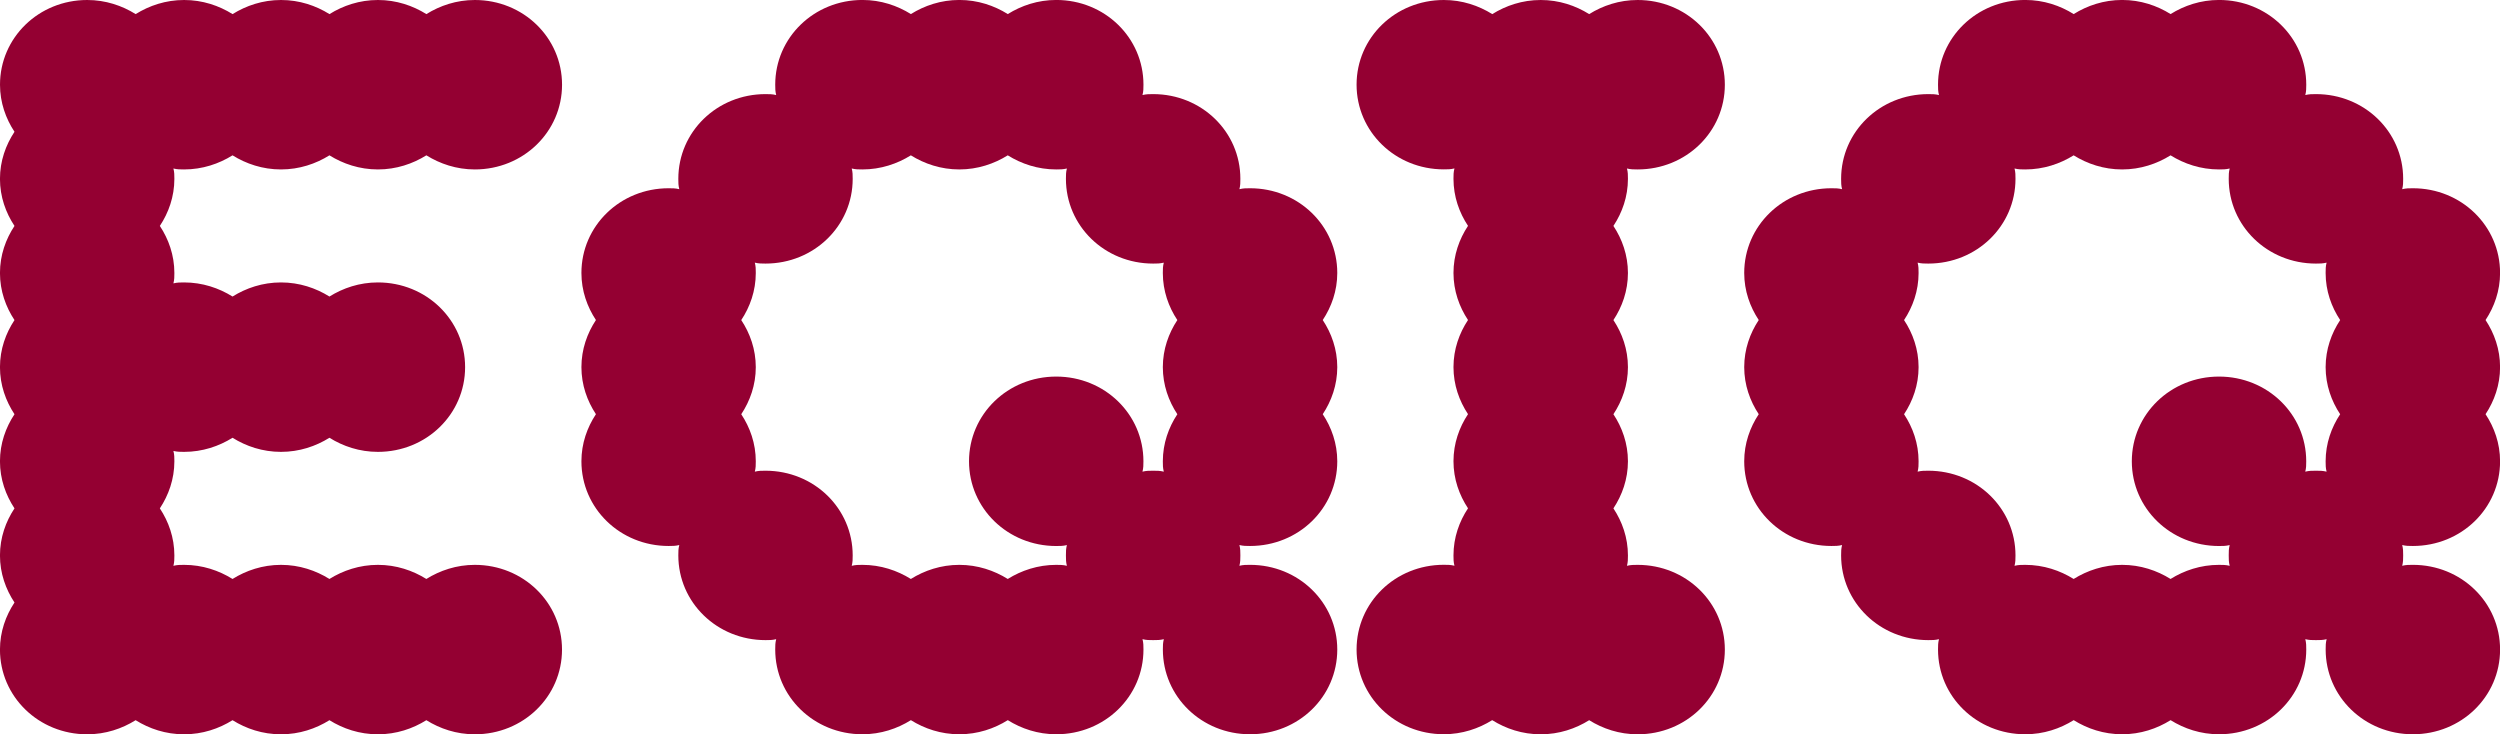 <svg width="143" height="42" viewBox="0 0 143 42" fill="none" xmlns="http://www.w3.org/2000/svg">
<g clip-path="url(#clip0_132_3521)">
<path d="M24.387 8.885C23.612 9.368 22.669 9.692 21.616 9.692C20.562 9.692 19.62 9.368 18.844 8.885C18.069 9.368 17.126 9.692 16.072 9.692C15.019 9.692 14.076 9.368 13.301 8.885C12.525 9.368 11.582 9.692 10.529 9.692C10.307 9.692 10.142 9.692 9.919 9.638C9.974 9.854 9.974 10.015 9.974 10.231C9.974 11.254 9.641 12.17 9.143 12.923C9.641 13.677 9.974 14.593 9.974 15.616C9.974 15.832 9.974 15.993 9.919 16.209C10.142 16.155 10.307 16.155 10.529 16.155C11.582 16.155 12.525 16.478 13.301 16.962C14.076 16.478 15.019 16.155 16.072 16.155C17.126 16.155 18.069 16.478 18.844 16.962C19.62 16.478 20.562 16.155 21.616 16.155C24.387 16.155 26.604 18.308 26.604 21.001C26.604 23.694 24.387 25.847 21.616 25.847C20.562 25.847 19.62 25.524 18.844 25.04C18.069 25.524 17.126 25.847 16.072 25.847C15.019 25.847 14.076 25.524 13.301 25.04C12.525 25.524 11.582 25.847 10.529 25.847C10.307 25.847 10.142 25.847 9.919 25.793C9.974 26.009 9.974 26.17 9.974 26.386C9.974 27.409 9.641 28.325 9.143 29.079C9.641 29.832 9.974 30.748 9.974 31.771C9.974 31.987 9.974 32.148 9.919 32.364C10.142 32.31 10.307 32.31 10.529 32.31C11.582 32.31 12.525 32.634 13.301 33.117C14.076 32.634 15.019 32.31 16.072 32.31C17.126 32.31 18.069 32.634 18.844 33.117C19.62 32.634 20.562 32.31 21.616 32.31C22.669 32.31 23.612 32.634 24.387 33.117C25.163 32.634 26.106 32.31 27.159 32.31C29.93 32.31 32.147 34.464 32.147 37.156C32.147 39.849 29.93 42.002 27.159 42.002C26.106 42.002 25.163 41.679 24.387 41.195C23.612 41.679 22.669 42.002 21.616 42.002C20.562 42.002 19.62 41.679 18.844 41.195C18.069 41.679 17.126 42.002 16.072 42.002C15.019 42.002 14.076 41.679 13.301 41.195C12.525 41.679 11.582 42.002 10.529 42.002C9.476 42.002 8.533 41.679 7.758 41.195C6.982 41.679 6.039 42.002 4.986 42.002C2.215 42.002 -0.002 39.849 -0.002 37.156C-0.002 36.133 0.331 35.217 0.829 34.464C0.331 33.71 -0.002 32.794 -0.002 31.771C-0.002 30.748 0.331 29.832 0.829 29.079C0.331 28.325 -0.002 27.409 -0.002 26.386C-0.002 25.363 0.331 24.447 0.829 23.694C0.331 22.94 -0.002 22.024 -0.002 21.001C-0.002 19.978 0.331 19.062 0.829 18.308C0.331 17.555 -0.002 16.639 -0.002 15.616C-0.002 14.593 0.331 13.677 0.829 12.923C0.331 12.17 -0.002 11.254 -0.002 10.231C-0.002 9.208 0.331 8.292 0.829 7.538C0.333 6.785 8.78081e-05 5.869 8.78081e-05 4.846C8.78081e-05 2.153 2.217 0 4.988 0C6.041 0 6.984 0.323 7.76 0.807C8.535 0.323 9.478 0 10.531 0C11.584 0 12.527 0.323 13.303 0.807C14.078 0.323 15.021 0 16.075 0C17.128 0 18.07 0.323 18.846 0.807C19.622 0.323 20.564 0 21.618 0C22.671 0 23.614 0.323 24.389 0.807C25.165 0.323 26.108 0 27.161 0C29.932 0 32.149 2.153 32.149 4.846C32.149 7.538 29.932 9.692 27.161 9.692C26.108 9.692 25.165 9.368 24.389 8.885H24.387Z" fill="#940032"/>
<path d="M34.087 23.692C33.59 22.938 33.257 22.022 33.257 20.999C33.257 19.976 33.59 19.06 34.087 18.306C33.59 17.553 33.257 16.637 33.257 15.614C33.257 12.921 35.473 10.768 38.245 10.768C38.467 10.768 38.633 10.768 38.855 10.822C38.8 10.606 38.8 10.445 38.8 10.229C38.8 7.536 41.017 5.383 43.788 5.383C44.011 5.383 44.176 5.383 44.398 5.437C44.343 5.221 44.343 5.06 44.343 4.844C44.343 2.151 46.56 -0.002 49.331 -0.002C50.384 -0.002 51.327 0.321 52.103 0.805C52.878 0.321 53.821 -0.002 54.874 -0.002C55.928 -0.002 56.87 0.321 57.646 0.805C58.422 0.321 59.364 -0.002 60.418 -0.002C63.189 -0.002 65.406 2.151 65.406 4.844C65.406 5.06 65.406 5.221 65.35 5.437C65.573 5.383 65.738 5.383 65.961 5.383C68.732 5.383 70.949 7.536 70.949 10.229C70.949 10.445 70.949 10.606 70.894 10.822C71.116 10.768 71.281 10.768 71.504 10.768C74.275 10.768 76.492 12.921 76.492 15.614C76.492 16.637 76.159 17.553 75.661 18.306C76.159 19.06 76.492 19.976 76.492 20.999C76.492 22.022 76.159 22.938 75.661 23.692C76.159 24.445 76.492 25.361 76.492 26.384C76.492 29.077 74.275 31.23 71.504 31.23C71.281 31.23 71.116 31.23 70.894 31.176C70.949 31.392 70.949 31.553 70.949 31.769C70.949 31.985 70.949 32.146 70.894 32.362C71.116 32.309 71.281 32.309 71.504 32.309C74.275 32.309 76.492 34.462 76.492 37.154C76.492 39.847 74.275 42 71.504 42C68.732 42 66.516 39.847 66.516 37.154C66.516 36.938 66.516 36.778 66.571 36.561C66.349 36.615 66.183 36.615 65.961 36.615C65.738 36.615 65.573 36.615 65.35 36.561C65.406 36.778 65.406 36.938 65.406 37.154C65.406 39.847 63.189 42 60.418 42C59.364 42 58.422 41.677 57.646 41.193C56.87 41.677 55.928 42 54.874 42C53.821 42 52.878 41.677 52.103 41.193C51.327 41.677 50.384 42 49.331 42C46.56 42 44.343 39.847 44.343 37.154C44.343 36.938 44.343 36.778 44.398 36.561C44.176 36.615 44.011 36.615 43.788 36.615C41.017 36.615 38.8 34.462 38.8 31.769C38.8 31.553 38.8 31.392 38.855 31.176C38.633 31.23 38.467 31.23 38.245 31.23C35.473 31.23 33.257 29.077 33.257 26.384C33.257 25.361 33.59 24.445 34.087 23.692ZM52.101 8.885C51.325 9.368 50.382 9.692 49.329 9.692C49.107 9.692 48.941 9.692 48.719 9.638C48.774 9.854 48.774 10.015 48.774 10.231C48.774 12.923 46.558 15.077 43.786 15.077C43.563 15.077 43.398 15.077 43.176 15.023C43.231 15.239 43.231 15.4 43.231 15.616C43.231 16.639 42.898 17.555 42.4 18.308C42.898 19.062 43.231 19.978 43.231 21.001C43.231 22.024 42.898 22.94 42.4 23.694C42.898 24.447 43.231 25.363 43.231 26.386C43.231 26.602 43.231 26.763 43.176 26.979C43.398 26.925 43.563 26.925 43.786 26.925C46.558 26.925 48.774 29.079 48.774 31.771C48.774 31.987 48.774 32.148 48.719 32.364C48.941 32.31 49.107 32.31 49.329 32.31C50.382 32.31 51.325 32.634 52.101 33.117C52.876 32.634 53.819 32.31 54.872 32.31C55.925 32.31 56.868 32.634 57.644 33.117C58.419 32.634 59.362 32.31 60.416 32.31C60.638 32.31 60.803 32.31 61.026 32.364C60.971 32.148 60.971 31.987 60.971 31.771C60.971 31.555 60.971 31.394 61.026 31.178C60.803 31.232 60.638 31.232 60.416 31.232C57.644 31.232 55.428 29.079 55.428 26.386C55.428 23.694 57.644 21.54 60.416 21.54C63.187 21.54 65.404 23.694 65.404 26.386C65.404 26.602 65.404 26.763 65.349 26.979C65.571 26.925 65.736 26.925 65.959 26.925C66.181 26.925 66.347 26.925 66.569 26.979C66.514 26.763 66.514 26.602 66.514 26.386C66.514 25.363 66.847 24.447 67.344 23.694C66.847 22.94 66.514 22.024 66.514 21.001C66.514 19.978 66.847 19.062 67.344 18.308C66.847 17.555 66.514 16.639 66.514 15.616C66.514 15.4 66.514 15.239 66.569 15.023C66.347 15.077 66.181 15.077 65.959 15.077C63.187 15.077 60.971 12.923 60.971 10.231C60.971 10.015 60.971 9.854 61.026 9.638C60.803 9.692 60.638 9.692 60.416 9.692C59.362 9.692 58.419 9.368 57.644 8.885C56.868 9.368 55.925 9.692 54.872 9.692C53.819 9.692 52.876 9.368 52.101 8.885Z" fill="#940032"/>
<path d="M85.356 41.191C84.58 41.675 83.637 41.998 82.584 41.998C79.813 41.998 77.596 39.845 77.596 37.152C77.596 34.46 79.813 32.306 82.584 32.306C82.807 32.306 82.972 32.306 83.195 32.36C83.139 32.144 83.139 31.983 83.139 31.767C83.139 30.744 83.472 29.828 83.97 29.075C83.472 28.321 83.139 27.405 83.139 26.382C83.139 25.359 83.472 24.443 83.97 23.69C83.472 22.936 83.139 22.02 83.139 20.997C83.139 19.974 83.472 19.058 83.97 18.305C83.472 17.551 83.139 16.635 83.139 15.612C83.139 14.589 83.472 13.673 83.97 12.919C83.472 12.166 83.139 11.25 83.139 10.227C83.139 10.011 83.139 9.85 83.195 9.634C82.972 9.688 82.807 9.688 82.584 9.688C79.813 9.688 77.596 7.534 77.596 4.842C77.596 2.149 79.815 0 82.586 0C83.639 0 84.582 0.323 85.358 0.807C86.133 0.323 87.076 0 88.129 0C89.183 0 90.126 0.323 90.901 0.807C91.677 0.323 92.62 0 93.673 0C96.444 0 98.661 2.153 98.661 4.846C98.661 7.538 96.444 9.692 93.673 9.692C93.45 9.692 93.285 9.692 93.062 9.638C93.118 9.854 93.118 10.015 93.118 10.231C93.118 11.254 92.785 12.17 92.287 12.923C92.785 13.677 93.118 14.593 93.118 15.616C93.118 16.639 92.785 17.555 92.287 18.308C92.785 19.062 93.118 19.978 93.118 21.001C93.118 22.024 92.785 22.94 92.287 23.694C92.785 24.447 93.118 25.363 93.118 26.386C93.118 27.409 92.785 28.325 92.287 29.079C92.785 29.832 93.118 30.748 93.118 31.771C93.118 31.987 93.118 32.148 93.062 32.364C93.285 32.31 93.45 32.31 93.673 32.31C96.444 32.31 98.661 34.464 98.661 37.156C98.661 39.849 96.444 42.002 93.673 42.002C92.62 42.002 91.677 41.679 90.901 41.195C90.126 41.679 89.183 42.002 88.129 42.002C87.076 42.002 86.133 41.679 85.358 41.195L85.356 41.191Z" fill="#940032"/>
<path d="M100.6 23.692C100.102 22.938 99.769 22.022 99.769 20.999C99.769 19.976 100.102 19.06 100.6 18.306C100.102 17.553 99.769 16.637 99.769 15.614C99.769 12.921 101.986 10.768 104.757 10.768C104.98 10.768 105.145 10.768 105.367 10.822C105.312 10.606 105.312 10.445 105.312 10.229C105.312 7.536 107.529 5.383 110.3 5.383C110.523 5.383 110.688 5.383 110.91 5.437C110.855 5.221 110.855 5.06 110.855 4.844C110.855 2.151 113.072 -0.002 115.843 -0.002C116.897 -0.002 117.839 0.321 118.615 0.805C119.391 0.321 120.333 -0.002 121.387 -0.002C122.44 -0.002 123.383 0.321 124.158 0.805C124.934 0.321 125.877 -0.002 126.93 -0.002C129.701 -0.002 131.918 2.151 131.918 4.844C131.918 5.06 131.918 5.221 131.863 5.437C132.085 5.383 132.25 5.383 132.473 5.383C135.245 5.383 137.461 7.536 137.461 10.229C137.461 10.445 137.461 10.606 137.406 10.822C137.628 10.768 137.794 10.768 138.016 10.768C140.788 10.768 143.004 12.921 143.004 15.614C143.004 16.637 142.671 17.553 142.174 18.306C142.671 19.06 143.004 19.976 143.004 20.999C143.004 22.022 142.671 22.938 142.174 23.692C142.671 24.445 143.004 25.361 143.004 26.384C143.004 29.077 140.788 31.23 138.016 31.23C137.794 31.23 137.628 31.23 137.406 31.176C137.461 31.392 137.461 31.553 137.461 31.769C137.461 31.985 137.461 32.146 137.406 32.362C137.628 32.309 137.794 32.309 138.016 32.309C140.788 32.309 143.004 34.462 143.004 37.154C143.004 39.847 140.788 42 138.016 42C135.245 42 133.028 39.847 133.028 37.154C133.028 36.938 133.028 36.778 133.083 36.561C132.861 36.615 132.695 36.615 132.473 36.615C132.25 36.615 132.085 36.615 131.863 36.561C131.918 36.778 131.918 36.938 131.918 37.154C131.918 39.847 129.701 42 126.93 42C125.877 42 124.934 41.677 124.158 41.193C123.383 41.677 122.44 42 121.387 42C120.333 42 119.391 41.677 118.615 41.193C117.839 41.677 116.897 42 115.843 42C113.072 42 110.855 39.847 110.855 37.154C110.855 36.938 110.855 36.778 110.91 36.561C110.688 36.615 110.523 36.615 110.3 36.615C107.529 36.615 105.312 34.462 105.312 31.769C105.312 31.553 105.312 31.392 105.367 31.176C105.145 31.23 104.98 31.23 104.757 31.23C101.986 31.23 99.769 29.077 99.769 26.384C99.769 25.361 100.102 24.445 100.6 23.692ZM118.613 8.885C117.837 9.368 116.895 9.692 115.841 9.692C115.619 9.692 115.454 9.692 115.231 9.638C115.286 9.854 115.286 10.015 115.286 10.231C115.286 12.923 113.07 15.077 110.298 15.077C110.076 15.077 109.91 15.077 109.688 15.023C109.743 15.239 109.743 15.4 109.743 15.616C109.743 16.639 109.41 17.555 108.912 18.308C109.41 19.062 109.743 19.978 109.743 21.001C109.743 22.024 109.41 22.94 108.912 23.694C109.41 24.447 109.743 25.363 109.743 26.386C109.743 26.602 109.743 26.763 109.688 26.979C109.91 26.925 110.076 26.925 110.298 26.925C113.07 26.925 115.286 29.079 115.286 31.771C115.286 31.987 115.286 32.148 115.231 32.364C115.454 32.31 115.619 32.31 115.841 32.31C116.895 32.31 117.837 32.634 118.613 33.117C119.389 32.634 120.331 32.31 121.385 32.31C122.438 32.31 123.381 32.634 124.156 33.117C124.932 32.634 125.875 32.31 126.928 32.31C127.15 32.31 127.316 32.31 127.538 32.364C127.483 32.148 127.483 31.987 127.483 31.771C127.483 31.555 127.483 31.394 127.538 31.178C127.316 31.232 127.15 31.232 126.928 31.232C124.156 31.232 121.94 29.079 121.94 26.386C121.94 23.694 124.156 21.54 126.928 21.54C129.699 21.54 131.916 23.694 131.916 26.386C131.916 26.602 131.916 26.763 131.861 26.979C132.083 26.925 132.248 26.925 132.471 26.925C132.693 26.925 132.859 26.925 133.081 26.979C133.026 26.763 133.026 26.602 133.026 26.386C133.026 25.363 133.359 24.447 133.857 23.694C133.359 22.94 133.026 22.024 133.026 21.001C133.026 19.978 133.359 19.062 133.857 18.308C133.359 17.555 133.026 16.639 133.026 15.616C133.026 15.4 133.026 15.239 133.081 15.023C132.859 15.077 132.693 15.077 132.471 15.077C129.699 15.077 127.483 12.923 127.483 10.231C127.483 10.015 127.483 9.854 127.538 9.638C127.316 9.692 127.15 9.692 126.928 9.692C125.875 9.692 124.932 9.368 124.156 8.885C123.381 9.368 122.438 9.692 121.385 9.692C120.331 9.692 119.389 9.368 118.613 8.885Z" fill="#940032"/>
</g>
<defs>
<clipPath id="clip0_132_3521">
<rect width="143" height="42" fill="white"/>
</clipPath>
</defs>
</svg>
